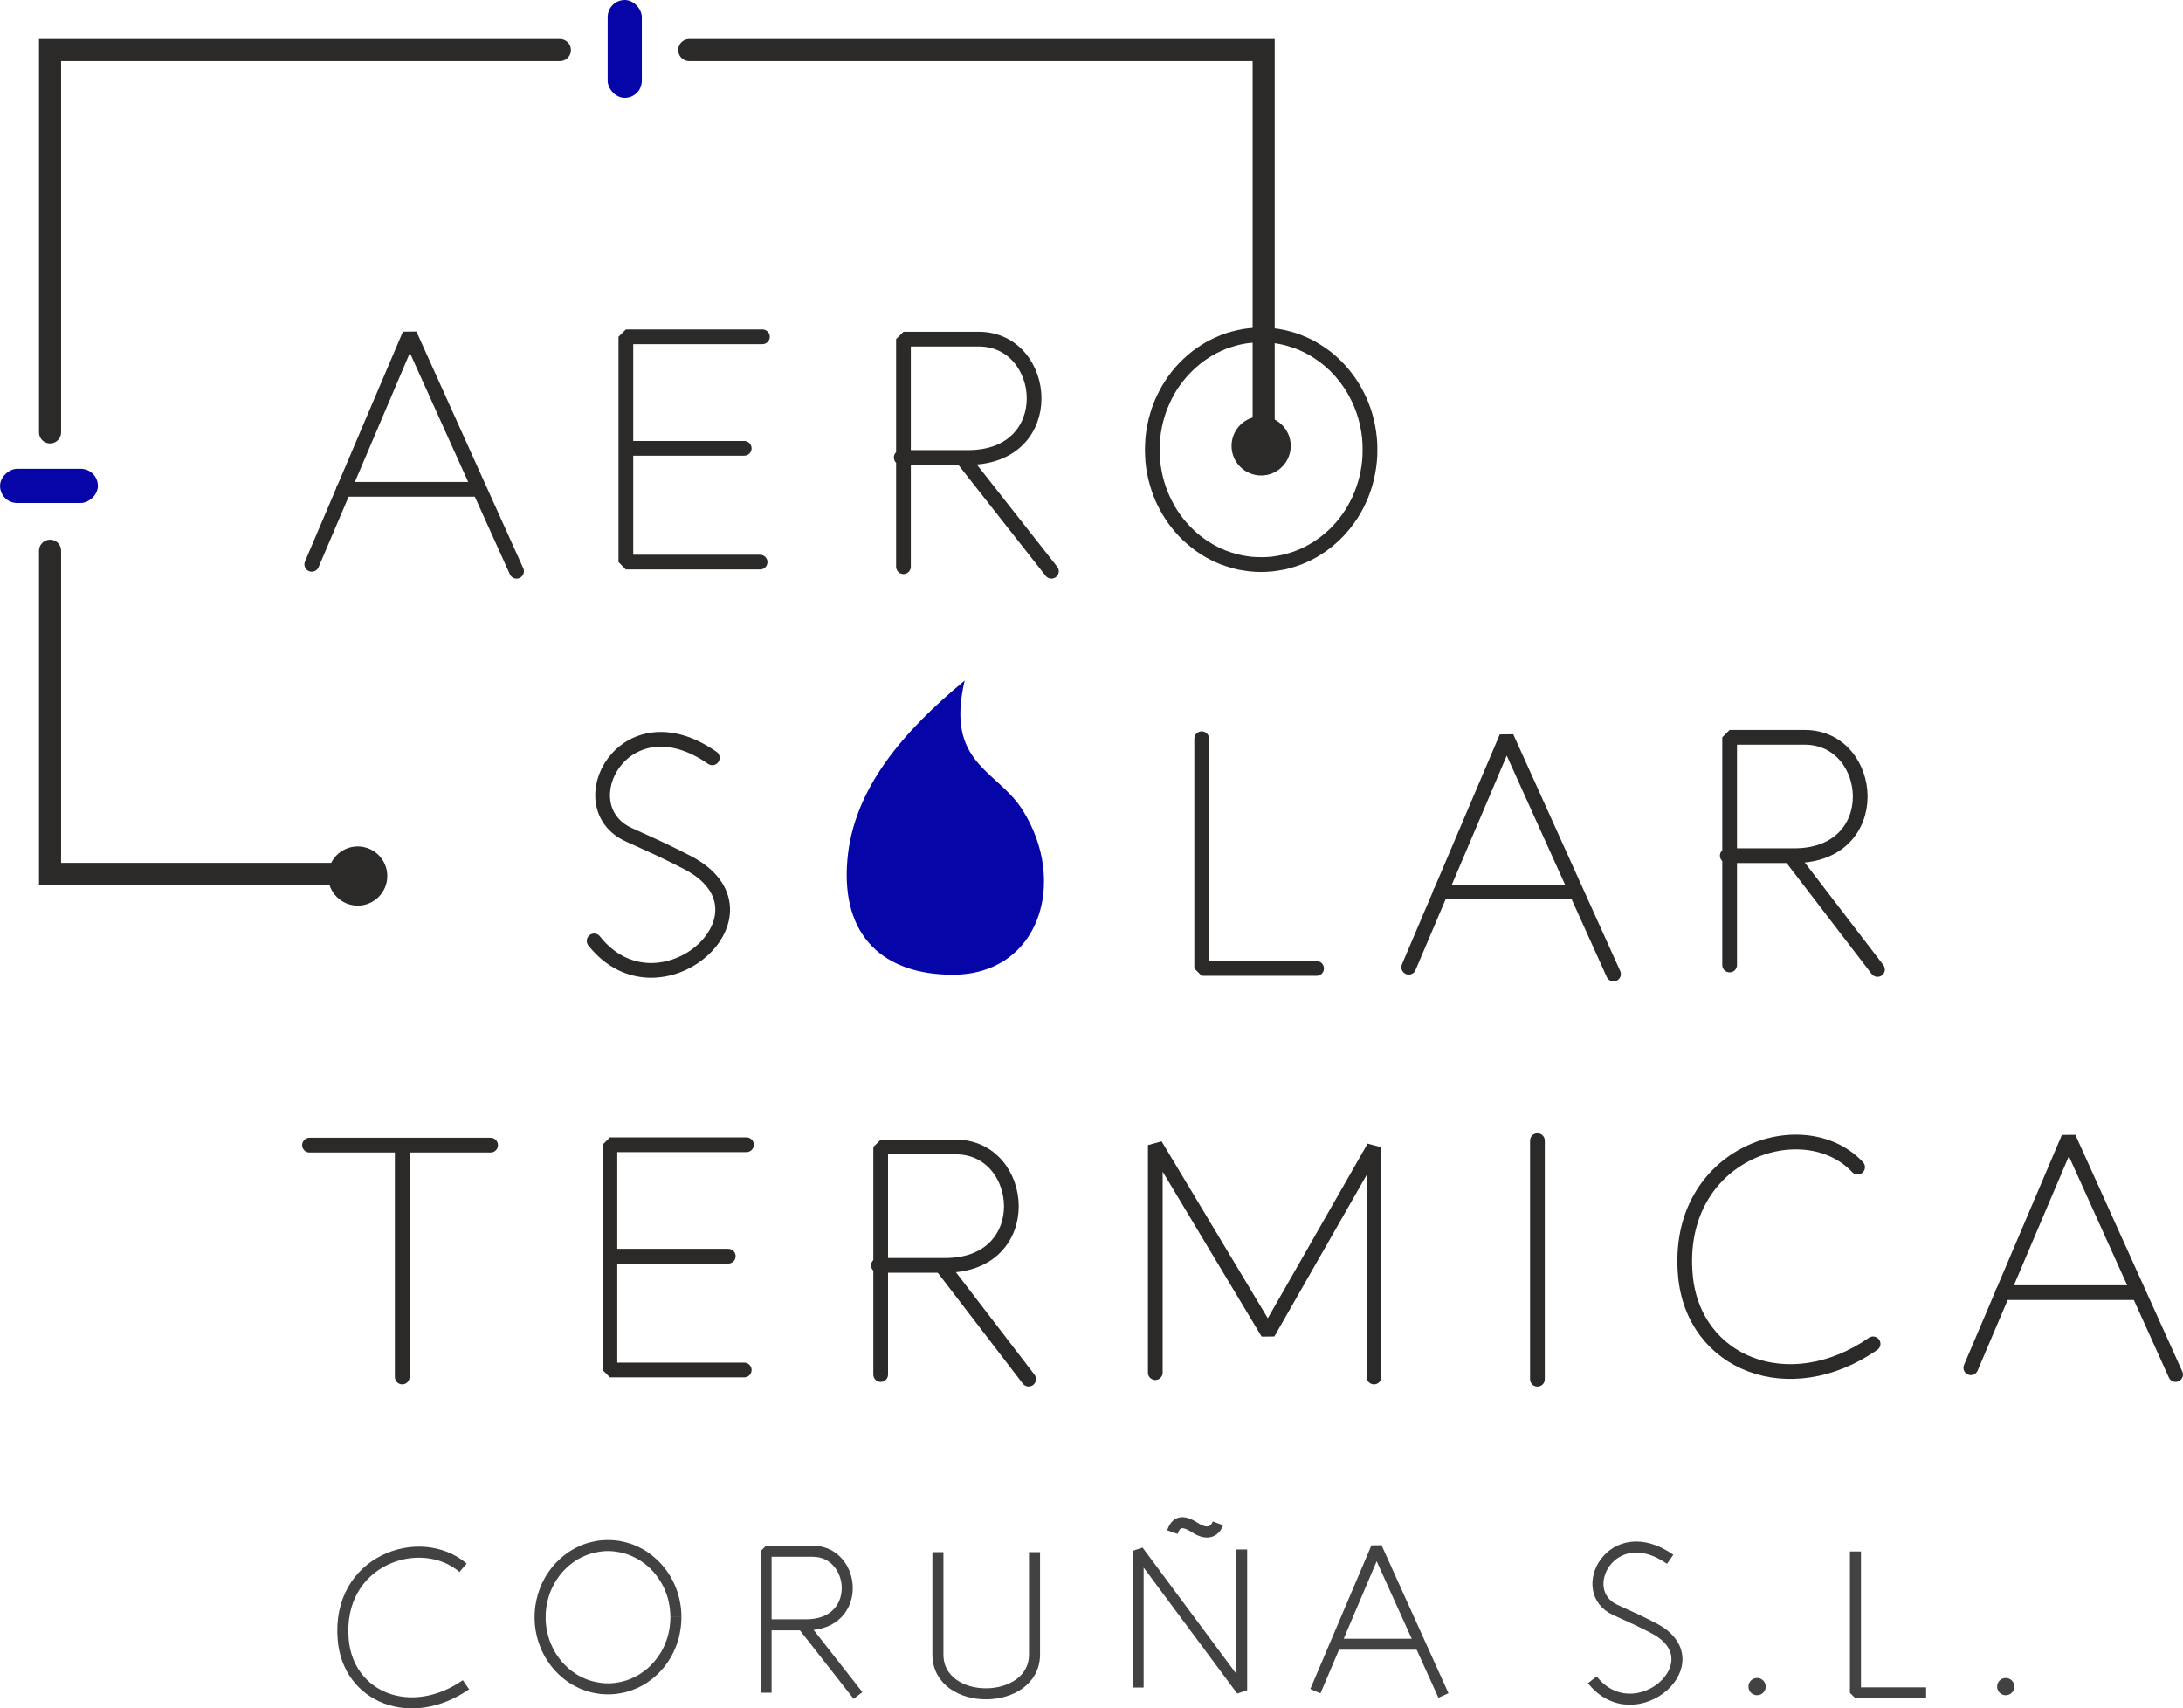 <?xml version="1.0" encoding="UTF-8"?>
<!DOCTYPE svg PUBLIC "-//W3C//DTD SVG 1.1//EN" "http://www.w3.org/Graphics/SVG/1.1/DTD/svg11.dtd">
<!-- Creator: CorelDRAW X8 -->
<svg xmlns="http://www.w3.org/2000/svg" xml:space="preserve" width="104.612mm" height="81.865mm" version="1.1" style="shape-rendering:geometricPrecision; text-rendering:geometricPrecision; image-rendering:optimizeQuality; fill-rule:evenodd; clip-rule:evenodd"
viewBox="0 0 23387 18302"
 xmlns:xlink="http://www.w3.org/1999/xlink">
 <defs>
  <style type="text/css">
   <![CDATA[
    .str3 {stroke:#434242;stroke-width:17.035}
    .str2 {stroke:#434242;stroke-width:118.308;stroke-linejoin:bevel}
    .str0 {stroke:#2B2A29;stroke-width:236.594;stroke-linecap:round}
    .str1 {stroke:#2B2A29;stroke-width:157.744;stroke-linecap:round;stroke-linejoin:bevel}
    .fil0 {fill:none}
    .fil6 {fill:#434242}
    .fil1 {fill:#2B2A29}
    .fil3 {fill:#0606A8}
    .fil5 {fill:#0606A8}
    .fil4 {fill:#434242;fill-rule:nonzero}
    .fil2 {fill:#2B2A29;fill-rule:nonzero}
   ]]>
  </style>
 </defs>
 <g id="Capa_x0020_1">
  <polyline class="fil0 str0" points="3803,9362 536,9362 536,5900 "/>
  <polyline class="fil0 str0" points="5998,536 536,536 536,4632 "/>
  <polyline class="fil0 str0" points="7384,536 13538,536 13538,4632 "/>
  <circle class="fil1" cx="13511" cy="4777" r="317"/>
  <g>
   <path class="fil2" d="M14756 4818l-158 0 0 0 -1 -59 -4 -59 -7 -58 -10 -57 -12 -55 -15 -55 -17 -54 -20 -52 -21 -51 -25 -50 -26 -48 -28 -47 -31 -45 -32 -43 -34 -42 -36 -40 -38 -38 -40 -36 -41 -34 -43 -32 -44 -30 -45 -28 -47 -25 -48 -23 -49 -21 -51 -17 -51 -16 -52 -13 -54 -10 -54 -7 -55 -4 -56 -2 0 -158 64 2 64 5 62 8 62 12 60 15 59 17 58 21 57 24 55 26 54 29 52 32 51 34 49 36 47 39 45 42 43 43 41 45 39 48 37 49 35 52 32 53 30 55 27 56 25 58 22 59 20 61 16 62 14 63 11 65 8 65 5 66 1 67 0 0zm-1245 1310l0 -159 0 0 56 -1 55 -4 54 -8 54 -10 52 -13 51 -15 51 -18 49 -20 48 -23 47 -26 45 -27 44 -30 43 -32 41 -34 40 -36 38 -38 36 -40 34 -42 32 -43 31 -46 28 -46 26 -49 25 -49 21 -51 20 -53 17 -53 15 -55 12 -56 10 -57 7 -58 4 -58 1 -60 158 0 -1 67 -5 67 -8 65 -11 64 -14 63 -16 63 -20 60 -22 60 -25 58 -27 56 -30 55 -32 53 -35 51 -37 50 -39 47 -41 46 -43 43 -45 41 -47 39 -49 37 -51 34 -52 32 -54 29 -55 26 -57 24 -58 20 -59 18 -60 15 -62 11 -62 9 -64 5 -64 2 0 0zm-1245 -1310l158 0 0 0 1 60 4 58 7 58 10 57 12 56 15 55 17 53 20 53 22 51 24 49 26 49 28 46 31 46 32 43 35 42 36 40 38 38 39 36 41 34 43 32 44 30 45 27 47 26 48 23 49 20 51 18 51 15 53 13 53 10 54 8 55 4 56 1 0 159 -64 -2 -63 -5 -63 -9 -62 -11 -60 -15 -59 -18 -58 -20 -57 -24 -55 -26 -54 -29 -52 -32 -51 -34 -48 -37 -47 -39 -46 -41 -43 -43 -41 -46 -39 -47 -37 -50 -34 -51 -33 -53 -29 -55 -28 -56 -25 -58 -22 -60 -19 -60 -17 -63 -14 -63 -11 -64 -8 -65 -4 -67 -2 -67 0 0zm1245 -1309l0 158 0 0 -56 2 -55 4 -54 7 -53 10 -53 13 -51 16 -51 17 -49 21 -48 23 -47 25 -45 28 -44 30 -43 32 -41 34 -39 36 -38 38 -36 40 -35 42 -32 43 -31 45 -28 47 -26 48 -24 50 -22 51 -20 52 -17 54 -15 55 -12 55 -10 57 -7 58 -4 59 -1 59 -158 0 2 -67 4 -66 8 -65 11 -65 14 -63 17 -62 19 -61 22 -59 25 -58 28 -56 29 -55 33 -53 34 -52 37 -49 39 -48 41 -45 43 -43 46 -42 47 -39 48 -36 51 -34 52 -32 54 -29 55 -26 57 -24 58 -21 59 -17 60 -15 62 -12 63 -8 63 -5 64 -2 0 0z"/>
  </g>
  <rect class="fil3" x="6510" width="366" height="1048" rx="183" ry="183"/>
  <rect class="fil3" transform="matrix(2.64845E-14 1 -1 2.64845E-14 1048.38 5022.48)" width="366" height="1048" rx="183" ry="183"/>
  <circle class="fil1" cx="3832" cy="9385" r="317"/>
  <g>
   <polyline class="fil0 str1" points="3340,6046 4389,3584 5534,6120 "/>
   <line class="fil0 str1" x1="3681" y1="5242" x2="5120" y2= "5242" />
  </g>
  <g>
   <polyline class="fil0 str1" points="8168,3608 6705,3608 6705,6022 8143,6022 "/>
   <line class="fil0 str1" x1="6754" y1="4803" x2="7973" y2= "4803" />
  </g>
  <g>
   <path class="fil0 str1" d="M9679 6071l0 -2438 805 0c753,0 870,1268 -112,1268l-717 0"/>
   <line class="fil0 str1" x1="11264" y1="6120" x2="10309" y2= "4906" />
  </g>
  <g>
   <polyline class="fil0 str1" points="15092,10362 16140,7899 17286,10435 "/>
   <line class="fil0 str1" x1="15433" y1="9557" x2="16872" y2= "9557" />
  </g>
  <g>
   <polyline class="fil0 str1" points="21114,14653 22162,12190 23308,14726 "/>
   <line class="fil0 str1" x1="21455" y1="13848" x2="22894" y2= "13848" />
  </g>
  <g>
   <path class="fil0 str1" d="M9435 14726l0 -2438 805 0c754,0 870,1268 -112,1268l-717 0"/>
   <line class="fil0 str1" x1="11020" y1="14775" x2="10089" y2= "13561" />
  </g>
  <g>
   <path class="fil0 str1" d="M18530 10338l0 -2439 804 0c754,0 870,1268 -112,1268l-717 0"/>
   <line class="fil0 str1" x1="20114" y1="10386" x2="19183" y2= "9172" />
  </g>
  <g>
   <polyline class="fil0 str1" points="7997,12264 6534,12264 6534,14677 7973,14677 "/>
   <line class="fil0 str1" x1="6583" y1="13458" x2="7802" y2= "13458" />
  </g>
  <g>
   <path class="fil0 str2" d="M8207 18134l0 -1515 500 0c468,0 541,788 -69,788l-446 0"/>
   <line class="fil0 str2" x1="9192" y1="18164" x2="8586" y2= "17391" />
  </g>
  <g>
   <polyline class="fil0 str2" points="14092,18118 14747,16579 15464,18164 "/>
   <line class="fil0 str2" x1="14305" y1="17615" x2="15205" y2= "17615" />
  </g>
  <g>
   <path class="fil4" d="M7300 17325l-118 0 0 0 -1 -36 -3 -36 -4 -36 -6 -35 -7 -34 -9 -34 -11 -33 -12 -32 -13 -32 -15 -30 -16 -30 -18 -28 -19 -28 -20 -27 -21 -26 -22 -24 -23 -24 -24 -22 -26 -21 -26 -19 -27 -19 -28 -17 -29 -15 -29 -14 -30 -13 -31 -11 -32 -9 -32 -8 -33 -6 -33 -5 -34 -3 -34 -1 0 -118 40 1 40 3 40 5 39 8 38 9 37 11 37 13 36 15 35 17 34 18 33 20 32 22 31 23 29 25 29 26 27 27 26 29 25 30 23 31 22 32 20 34 19 35 17 35 16 37 14 37 12 39 11 39 8 40 7 40 5 41 3 42 1 42 0 0zm-786 827l0 -119 0 0 34 0 34 -3 33 -5 33 -6 32 -8 32 -9 31 -11 30 -13 29 -14 29 -15 28 -17 27 -19 26 -19 26 -21 24 -22 23 -24 22 -24 21 -26 20 -27 19 -28 18 -28 16 -30 15 -31 13 -31 12 -32 11 -33 9 -34 7 -34 6 -35 4 -36 3 -36 1 -37 118 0 -1 43 -3 42 -5 41 -7 40 -8 40 -11 39 -12 39 -14 37 -16 37 -17 35 -19 35 -20 33 -22 33 -23 31 -25 30 -26 29 -27 27 -29 26 -29 25 -31 23 -32 22 -33 20 -34 18 -35 17 -36 14 -37 14 -37 11 -38 9 -39 7 -40 6 -40 3 -40 1 0 0zm-787 -827l119 0 0 0 0 37 3 36 4 36 6 35 8 34 9 34 10 33 12 32 14 31 15 31 16 30 17 28 19 28 20 27 21 26 22 24 24 24 24 22 25 21 26 19 27 19 28 17 29 15 30 14 30 13 31 11 31 9 33 8 32 6 34 5 33 3 35 0 0 119 -41 -1 -40 -3 -39 -6 -39 -7 -38 -9 -38 -11 -37 -14 -35 -14 -35 -17 -34 -18 -33 -20 -32 -22 -31 -23 -30 -25 -28 -26 -27 -27 -26 -29 -25 -30 -23 -31 -22 -33 -21 -33 -18 -35 -18 -35 -15 -37 -14 -37 -13 -39 -10 -39 -9 -40 -7 -40 -5 -41 -3 -42 -1 -43 0 0zm787 -826l0 118 0 0 -35 1 -33 3 -34 5 -32 6 -33 8 -31 9 -31 11 -30 13 -30 14 -29 15 -28 17 -27 19 -26 19 -25 21 -24 22 -24 24 -22 24 -21 26 -20 27 -19 28 -17 28 -16 30 -15 30 -14 32 -12 32 -10 33 -9 34 -8 34 -6 35 -4 36 -3 36 0 36 -119 0 1 -42 3 -42 5 -41 7 -40 9 -40 10 -39 13 -39 14 -37 15 -37 18 -35 18 -35 21 -34 22 -32 23 -31 25 -30 26 -29 27 -27 28 -26 30 -25 31 -23 32 -22 33 -20 34 -18 35 -17 35 -15 37 -13 38 -11 38 -9 39 -8 39 -5 40 -3 41 -1 0 0z"/>
  </g>
  <path class="fil0 str1" d="M7631 8119c-949,-663 -1564,522 -892,825 298,135 391,176 624,296 1034,535 -301,1721 -998,840"/>
  <path class="fil0 str2" d="M17893 16705c-625,-437 -1030,343 -587,543 196,89 257,116 410,195 681,352 -198,1133 -657,553"/>
  <polyline class="fil0 str1" points="12874,7914 12874,10375 14105,10375 "/>
  <polyline class="fil0 str2" points="19878,16621 19878,18136 20635,18136 "/>
  <line class="fil0 str1" x1="4309" y1="12268" x2="4309" y2= "14752" />
  <line class="fil0 str1" x1="3316" y1="12268" x2="5256" y2= "12268" />
  <polyline class="fil0 str1" points="12377,14705 12377,12268 13584,14279 14720,12291 14720,14752 "/>
  <line class="fil0 str1" x1="16471" y1="12220" x2="16471" y2= "14776" />
  <path class="fil0 str1" d="M19901 12504c-575,-615 -1963,-155 -1845,1160 85,946 1112,1355 2011,733"/>
  <path class="fil0 str2" d="M4961 16796c-455,-389 -1361,-86 -1284,774 56,618 727,886 1315,479"/>
  <path class="fil5" d="M10950 8670c-272,-423 -825,-490 -615,-1379 -657,544 -1192,1158 -1257,1922 -71,824 397,1229 1128,1229 929,1 1241,-996 744,-1772z"/>
  <path class="fil0 str2" d="M10048 16629l0 1095c0,567 1035,559 1035,0l0 -1095"/>
  <polyline class="fil0 str2" points="12193,18079 12193,16615 13302,18108 13302,16600 "/>
  <path class="fil0 str2" d="M12560 16414c39,-110 104,-137 244,-47 116,76 206,55 244,-47"/>
  <circle class="fil6 str3" cx="18824" cy="18069" r="84"/>
  <circle class="fil6 str3" cx="21488" cy="18069" r="84"/>
 </g>
</svg>
